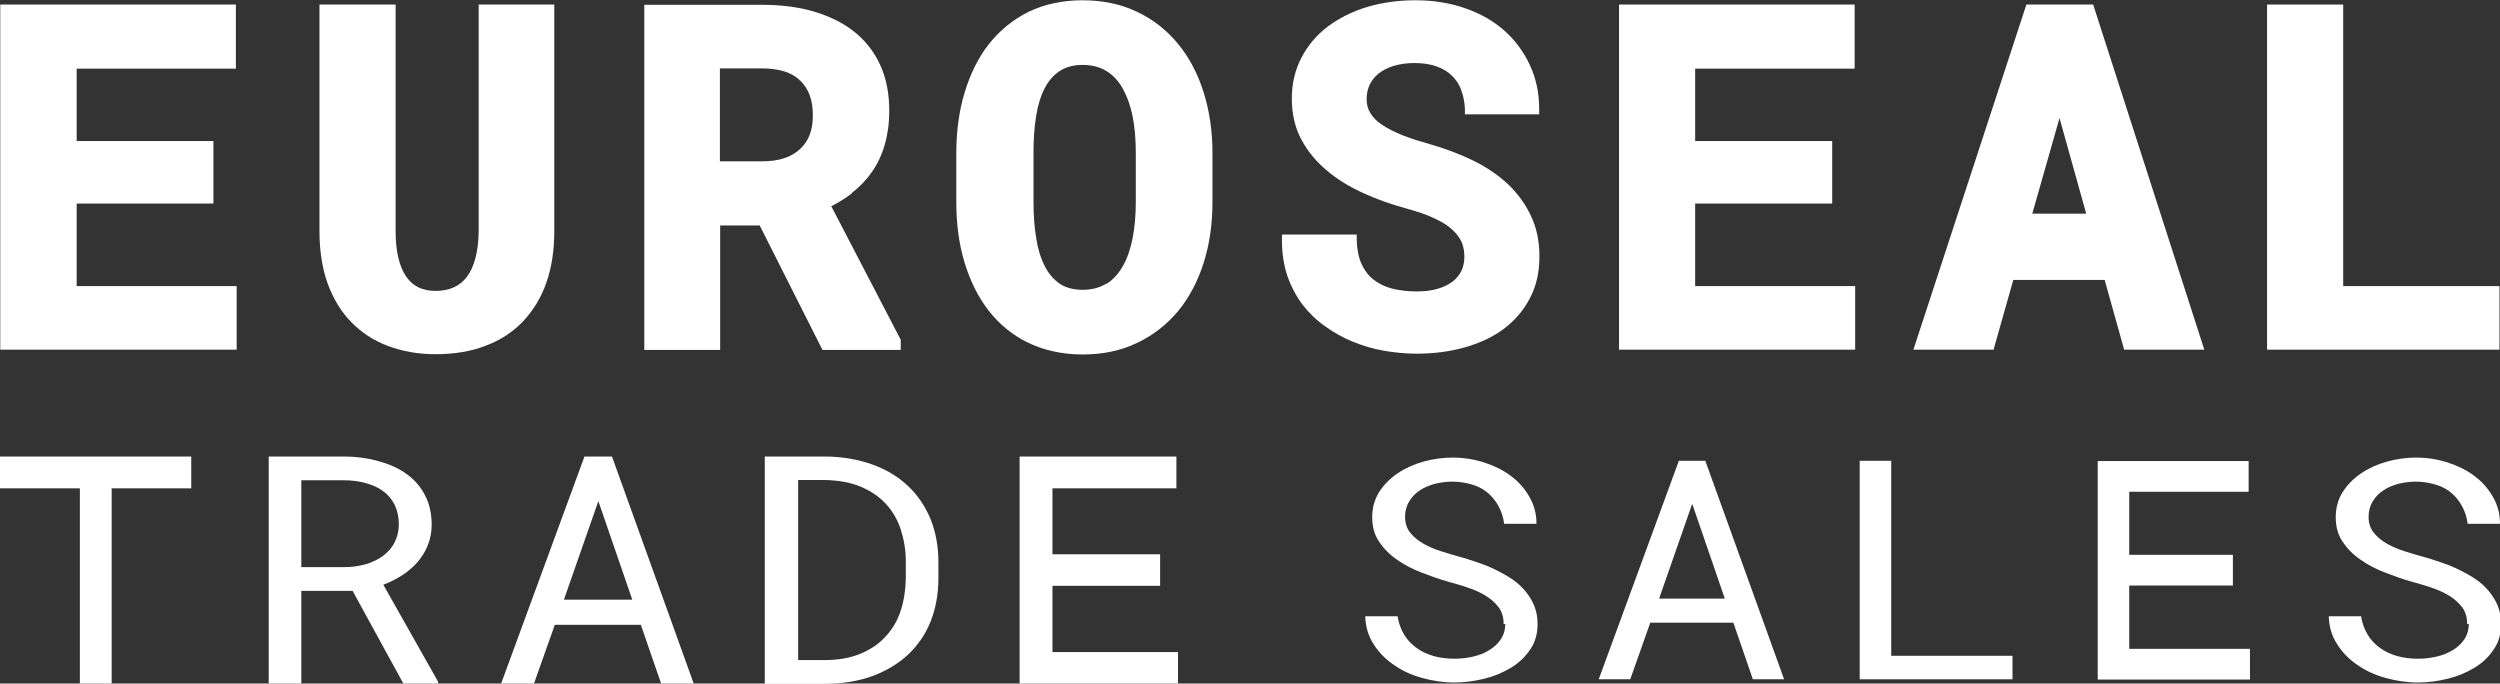 <svg xmlns="http://www.w3.org/2000/svg" id="Logo" viewBox="0 0 93.59 25.59"><rect x="0" y="0" width="93.59" height="25.59" fill="#333333" stroke="none"/><g fill="white"><g><path d="m7.16,18.28h-2.98v7.31h-1.19v-7.31H0v-1.19h7.16v1.19Z"></path><path d="m13.21,22.12h-1.93v3.47h-1.22v-8.5h2.83c.45,0,.87.06,1.27.17.4.11.75.26,1.04.47.3.21.53.47.7.79.17.32.26.69.26,1.12,0,.28-.05.53-.14.76-.09.23-.22.44-.37.62s-.35.35-.57.5c-.22.14-.46.27-.73.37l2.05,3.63v.07h-1.3l-1.9-3.47Zm-1.93-.89h1.64c.27,0,.53-.04.78-.11.24-.07.46-.18.64-.31.18-.14.33-.3.43-.5s.16-.42.16-.68c0-.27-.05-.51-.15-.72-.1-.2-.24-.38-.42-.51-.18-.14-.4-.24-.65-.31-.25-.07-.52-.11-.82-.11h-1.61v3.26Z"></path><path d="m23.99,23.39h-3.22l-.78,2.2h-1.23l3.12-8.5h1.03l3.06,8.5h-1.22l-.76-2.2Zm-2.89-.94h2.57l-1.27-3.69-1.29,3.69Z"></path><path d="m28.63,25.59v-8.5h2.23c.67,0,1.27.11,1.8.3.53.19.97.46,1.34.81.36.34.64.76.84,1.24.19.48.29,1.01.29,1.6v.62c0,.58-.1,1.12-.29,1.6-.19.48-.47.89-.84,1.24-.36.34-.81.61-1.34.81-.53.19-1.13.29-1.8.29h-2.23Zm1.25-7.61v6.73h.99c.52,0,.97-.08,1.35-.24.38-.16.69-.37.94-.65.25-.27.44-.59.56-.96.12-.37.18-.77.19-1.2v-.64c0-.43-.07-.83-.19-1.2-.12-.37-.31-.69-.56-.96s-.56-.48-.94-.64c-.38-.16-.83-.24-1.35-.25h-.99Z"></path><path d="m43.43,21.93h-4.03v2.48h4.7v1.18h-5.93v-8.5h5.87v1.19h-4.64v2.47h4.03v1.18Z"></path></g><g fill="white"><path d="m56.29,23.36c0-.25-.06-.46-.19-.63-.13-.17-.3-.32-.5-.44s-.43-.22-.67-.3c-.24-.08-.48-.15-.7-.21-.33-.09-.66-.21-1-.34-.34-.13-.65-.29-.92-.48-.28-.19-.51-.42-.68-.68-.18-.26-.26-.57-.26-.92s.09-.67.26-.94c.18-.28.41-.51.69-.7.28-.19.61-.34.97-.44.36-.1.73-.15,1.09-.15.4,0,.79.06,1.17.18.37.12.71.28,1,.5.29.21.52.47.7.78s.27.64.27,1.02h-1.21c-.03-.24-.1-.45-.2-.64-.1-.19-.23-.36-.39-.5-.16-.14-.35-.25-.58-.32s-.48-.12-.76-.12c-.23,0-.45.03-.66.08-.21.06-.41.14-.57.25-.17.11-.3.25-.4.42-.1.16-.15.36-.15.57,0,.24.07.44.2.6s.3.3.5.41c.2.11.42.21.66.28.24.08.46.14.67.2.23.06.46.14.7.22s.46.17.68.28c.22.11.42.22.61.35.19.13.35.28.49.45.14.17.25.35.33.55.08.2.12.42.12.67,0,.37-.09.69-.28.96-.18.27-.42.5-.72.68s-.63.32-1,.41c-.37.09-.74.14-1.11.14-.41,0-.82-.06-1.21-.17-.4-.11-.75-.27-1.06-.49-.31-.21-.57-.47-.76-.78-.2-.31-.3-.65-.31-1.04h1.21c.04.25.12.48.24.68s.27.36.46.5c.19.14.4.24.65.31.24.07.51.1.8.1.23,0,.46-.03.68-.08s.42-.13.6-.24.32-.24.43-.4c.11-.16.17-.36.17-.58Z"></path><path d="m64.88,23.31h-3.1l-.75,2.12h-1.18l3-8.18h.99l2.95,8.18h-1.17l-.73-2.12Zm-2.78-.9h2.47l-1.22-3.55-1.24,3.55Z"></path><path d="m70.8,24.55h4.54v.88h-5.72v-8.18h1.18v7.3Z"></path><path d="m83.59,21.92h-3.88v2.37h4.52v1.15h-5.7v-8.18h5.65v1.15h-4.47v2.36h3.88v1.15Z"></path><path d="m92.36,23.36c0-.25-.06-.46-.19-.63-.13-.17-.3-.32-.5-.44s-.43-.22-.67-.3c-.24-.08-.48-.15-.7-.21-.33-.09-.66-.21-1-.34-.34-.13-.65-.29-.92-.48-.28-.19-.51-.42-.68-.68-.18-.26-.26-.57-.26-.92s.09-.67.26-.94c.18-.28.41-.51.69-.7.28-.19.61-.34.97-.44.36-.1.73-.15,1.09-.15.4,0,.79.06,1.17.18.37.12.71.28,1,.5.29.21.52.47.7.78s.27.64.27,1.02h-1.21c-.03-.24-.1-.45-.2-.64-.1-.19-.23-.36-.39-.5-.16-.14-.35-.25-.58-.32s-.48-.12-.76-.12c-.23,0-.45.03-.66.08-.21.06-.41.14-.57.25-.17.11-.3.25-.4.42-.1.16-.15.36-.15.57,0,.24.07.44.2.6s.3.3.5.41c.2.11.42.21.66.28.24.08.46.14.67.2.23.06.46.14.7.22s.46.17.68.28c.22.11.42.22.61.35.19.13.35.28.49.45.14.17.25.35.33.55.08.2.12.42.12.67,0,.37-.09.69-.28.96-.18.27-.42.5-.72.68s-.63.32-1,.41c-.37.09-.74.14-1.11.14-.41,0-.82-.06-1.21-.17-.4-.11-.75-.27-1.06-.49-.31-.21-.57-.47-.76-.78-.2-.31-.3-.65-.31-1.04h1.21c.04.25.12.48.24.68s.27.36.46.5c.19.14.4.24.65.31.24.07.51.1.8.1.23,0,.46-.03.68-.08s.42-.13.6-.24.32-.24.43-.4c.11-.16.17-.36.17-.58Z"></path></g></g><g fill="white"><polygon points="2.87 7.62 7.99 7.62 7.99 5.28 2.87 5.28 2.87 2.57 8.83 2.57 8.83 .17 .01 .17 .01 13.09 8.86 13.09 8.86 10.71 2.87 10.71 2.87 7.62"></polygon><path d="m17.92.17v8.49c-.01.75-.16,1.33-.44,1.7-.27.36-.66.53-1.18.53-.48,0-.84-.17-1.09-.53-.26-.37-.4-.95-.4-1.7V.17h-2.85v8.49c0,.72.1,1.37.3,1.94.21.57.5,1.06.88,1.45.38.39.84.7,1.38.9.53.2,1.13.31,1.78.31.69,0,1.32-.1,1.86-.31.55-.2,1.03-.51,1.41-.91.38-.4.68-.88.88-1.45.2-.56.3-1.21.3-1.93V.17h-2.83Z"></path><path d="m31.88,7.23c.29-.22.55-.49.76-.79.21-.3.37-.64.48-1.02.11-.38.17-.8.17-1.27,0-.65-.11-1.22-.34-1.72-.23-.5-.56-.92-.98-1.25-.42-.33-.93-.58-1.51-.75-.58-.17-1.23-.25-1.94-.25h-4.4v12.92h2.84v-4.66h1.48l2.35,4.66h2.93v-.38l-2.6-5c.28-.14.53-.3.77-.48Zm-4.92-4.67h1.56c.64,0,1.13.15,1.44.46.32.31.47.73.47,1.3s-.16.96-.48,1.26c-.33.31-.8.46-1.43.46h-1.57v-3.48Z"></path><path d="m44.1,1.64c-.42-.51-.94-.92-1.54-1.2-.6-.29-1.29-.43-2.04-.43s-1.43.15-2.01.43c-.58.29-1.08.69-1.49,1.21-.4.51-.7,1.12-.91,1.82-.21.69-.31,1.46-.31,2.27v1.82c0,.82.1,1.58.31,2.27.21.69.51,1.3.91,1.81.4.51.9.92,1.49,1.2.59.28,1.27.43,2.02.43s1.43-.14,2.03-.43c.6-.28,1.12-.69,1.54-1.19.42-.51.74-1.12.96-1.81.22-.69.33-1.46.33-2.28v-1.82c0-.82-.11-1.58-.33-2.28-.22-.7-.54-1.31-.96-1.82Zm-2.69,8.98c-.24.15-.54.23-.88.23s-.64-.08-.86-.23c-.23-.16-.42-.38-.56-.66-.15-.29-.26-.65-.32-1.05-.07-.42-.1-.87-.1-1.36v-1.84c0-.49.03-.96.1-1.37.06-.4.17-.75.32-1.04.14-.27.33-.49.56-.64.23-.15.51-.23.86-.23s.65.08.89.23c.25.15.45.37.61.65.16.29.29.64.37,1.04.08.41.12.87.12,1.37v1.84c0,.49-.04.95-.12,1.36-.08.4-.2.76-.37,1.05-.16.28-.36.5-.61.66Z"></path><path d="m56.48,6.92c-.36-.34-.79-.64-1.29-.89-.49-.24-1.03-.45-1.62-.62-.39-.11-.74-.22-1.05-.34-.3-.12-.56-.25-.77-.39-.2-.13-.35-.28-.45-.45-.1-.16-.14-.33-.14-.52s.04-.37.11-.53c.08-.16.18-.3.33-.42.15-.12.34-.22.56-.29.23-.07.49-.11.79-.11.32,0,.6.04.84.13.23.08.42.2.57.35.15.15.27.32.34.53.08.21.13.45.14.7v.21h2.78v-.22c0-.59-.12-1.14-.35-1.63-.23-.49-.55-.93-.96-1.29-.41-.36-.9-.64-1.46-.83-.56-.2-1.19-.3-1.86-.3s-1.26.09-1.81.25c-.56.17-1.05.42-1.47.73-.42.32-.75.71-.99,1.17-.24.46-.36.97-.36,1.53s.12,1.1.36,1.54c.24.44.56.83.96,1.16.39.33.85.61,1.36.84.5.23,1.04.42,1.59.57.43.12.8.24,1.08.38.28.13.51.27.67.43.16.15.27.3.34.46.07.17.1.35.1.55s-.04.36-.11.52c-.08.16-.19.29-.33.4-.15.11-.34.21-.56.27-.23.07-.49.1-.79.1-.34,0-.65-.04-.93-.11-.27-.07-.5-.19-.69-.34-.19-.15-.33-.34-.44-.58-.11-.24-.17-.54-.18-.89v-.21h-2.8v.22c0,.48.07.92.2,1.32.14.4.33.76.56,1.07.24.31.52.59.85.82.32.23.67.43,1.04.58.37.15.76.27,1.17.34.4.07.81.11,1.22.11.65,0,1.26-.08,1.82-.24.56-.16,1.05-.39,1.46-.7.41-.31.74-.7.97-1.15.24-.45.35-.98.35-1.56,0-.54-.1-1.05-.31-1.49-.2-.44-.49-.84-.85-1.19Z"></path><polygon points="63.46 7.62 68.59 7.62 68.59 5.28 63.46 5.28 63.46 2.57 69.43 2.57 69.43 .17 60.61 .17 60.61 13.09 69.45 13.09 69.45 10.71 63.46 10.71 63.46 7.62"></polygon><path d="m75.86.17l-4.23,12.92h3l.74-2.61h3.42l.73,2.61h3L78.36.17h-2.5Zm2.24,7.83h-2.02l1.02-3.58,1,3.58Z"></path><polygon points="87.72 10.71 87.72 .17 84.87 .17 84.87 13.09 93.57 13.09 93.57 10.71 87.72 10.71"></polygon></g></svg>